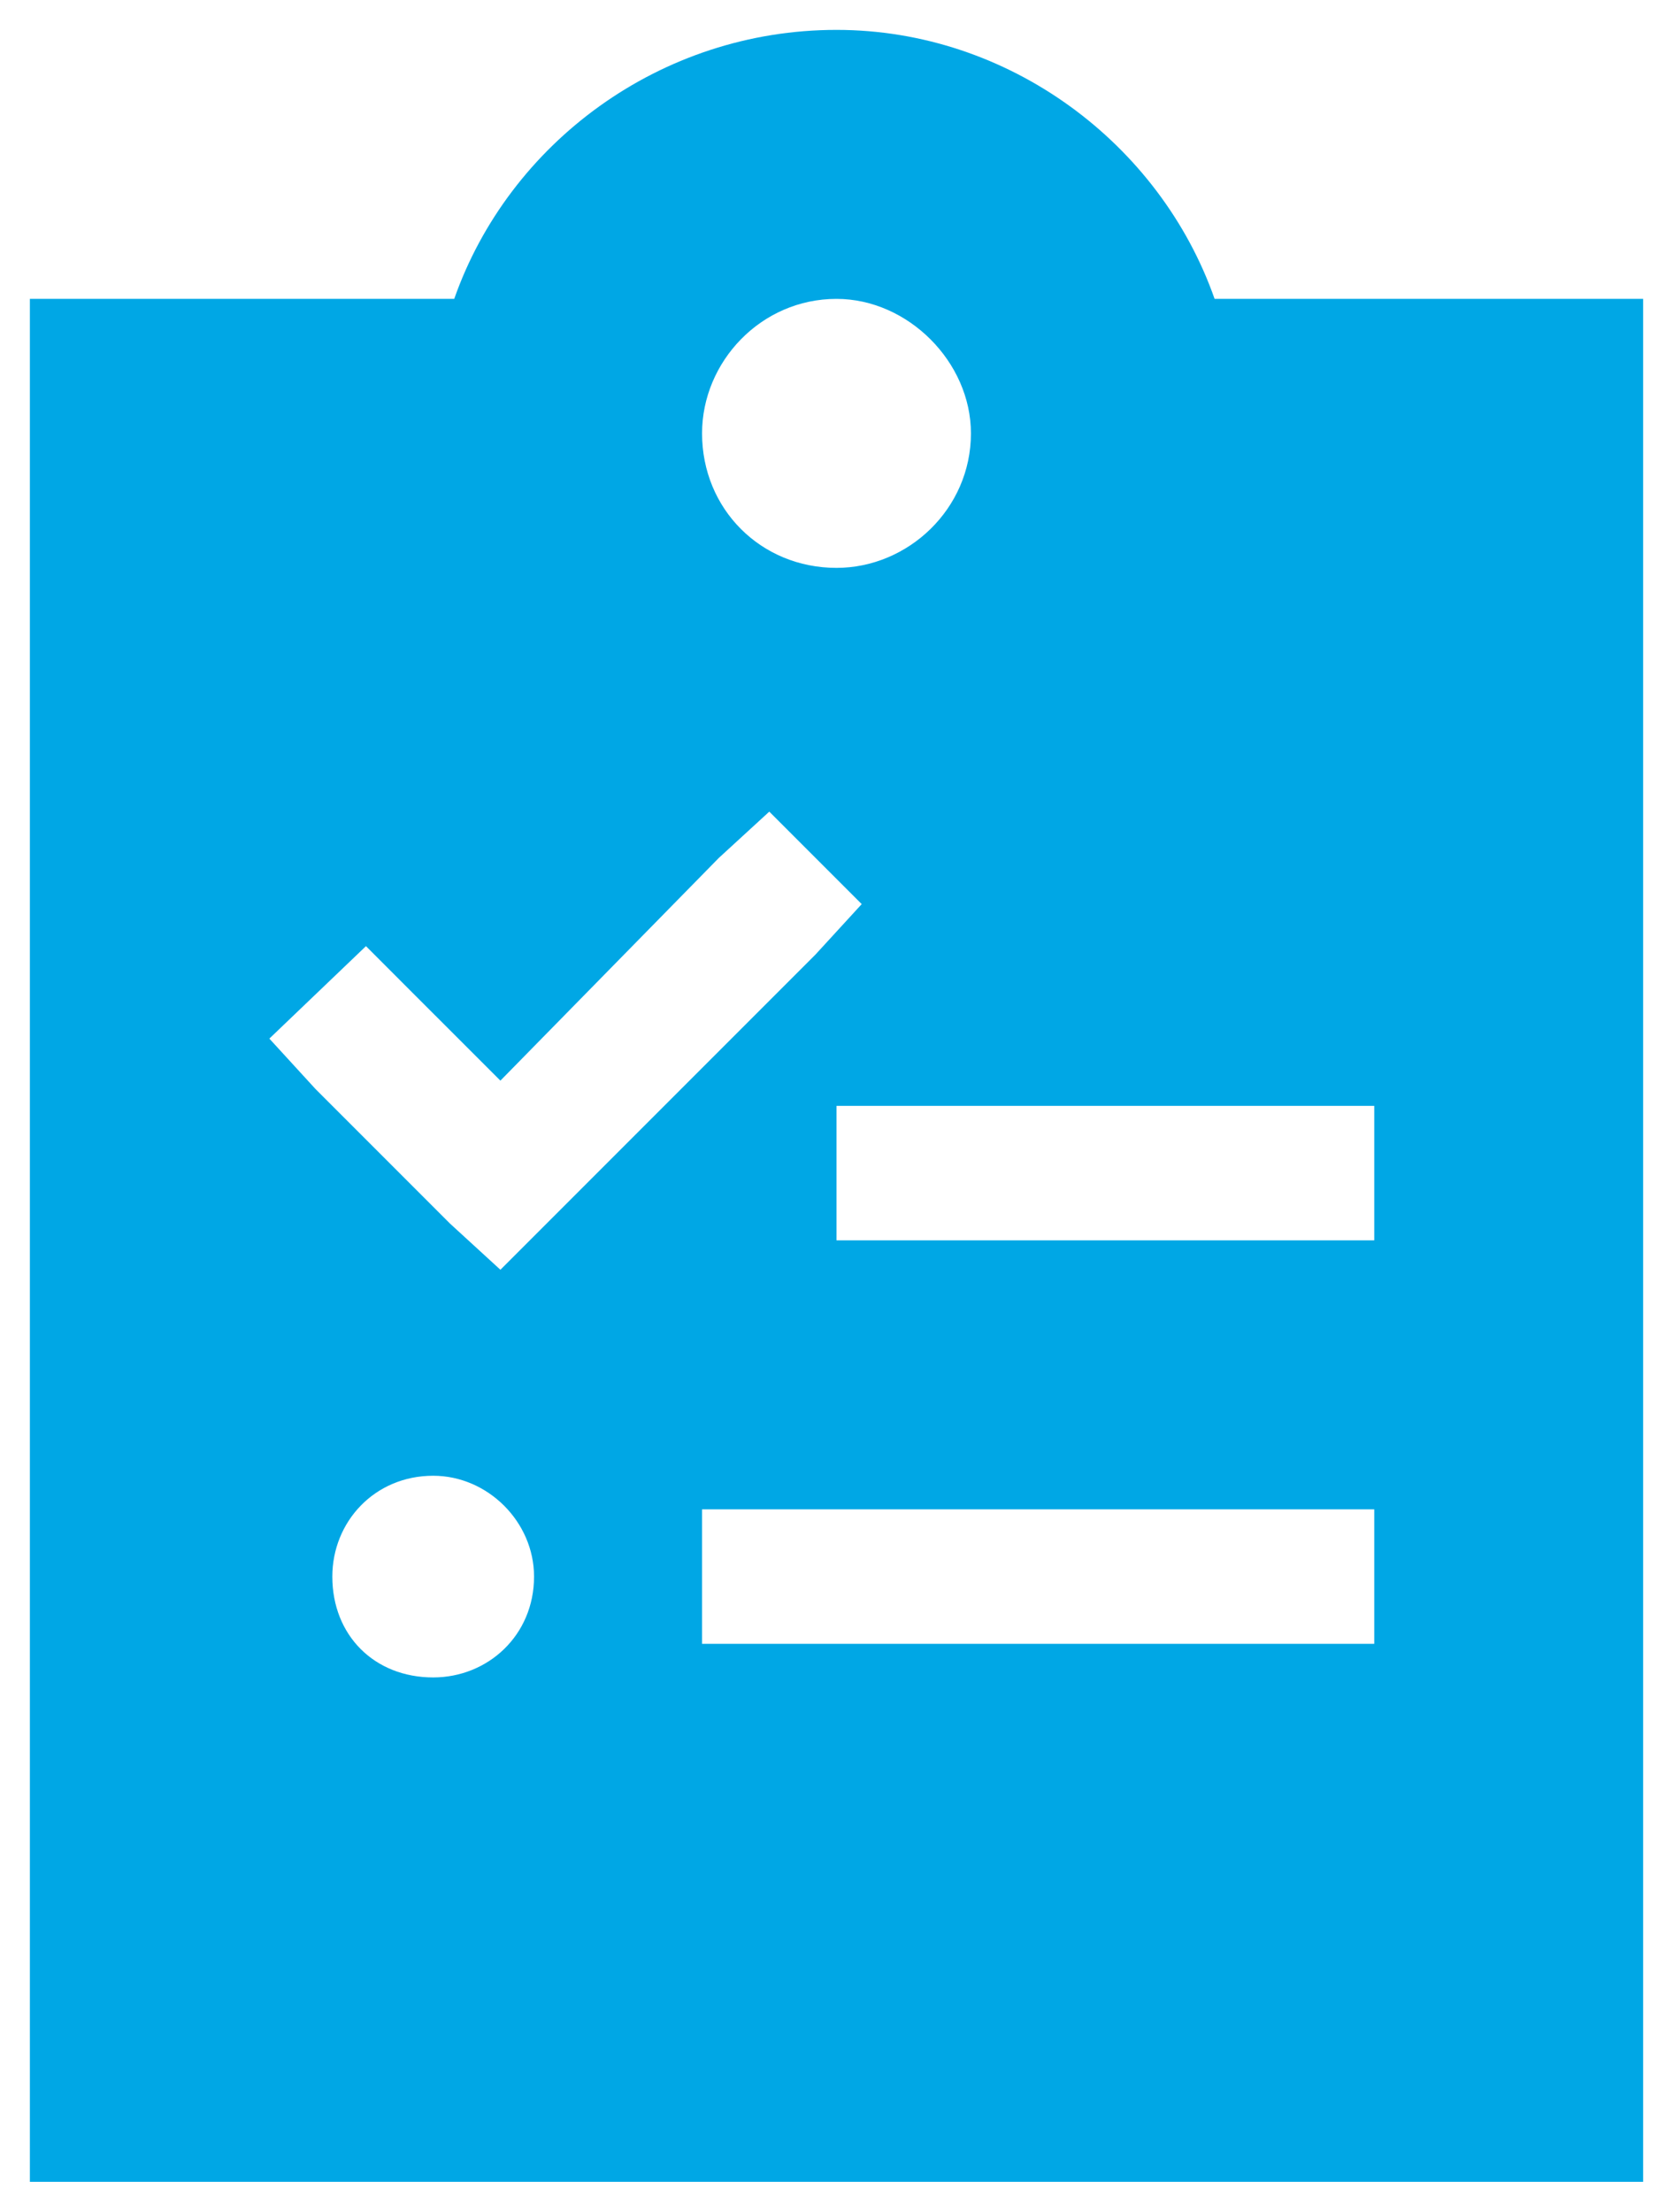 <svg width="28" height="37" viewBox="0 0 28 37" fill="none" xmlns="http://www.w3.org/2000/svg">
<path d="M7.602 5C8.516 2.398 11.047 0.5 14 0.5C16.883 0.5 19.414 2.398 20.328 5H27.5V36.5H0.5V5H7.602ZM16.25 7.25C16.25 6.055 15.195 5 14 5C12.734 5 11.75 6.055 11.75 7.25C11.75 8.516 12.734 9.5 14 9.5C15.195 9.5 16.25 8.516 16.25 7.25ZM14.422 15.125L12.875 13.578L12.031 14.352L8.375 18.078L6.898 16.602L6.125 15.828L4.508 17.375L5.281 18.219L7.531 20.469L8.375 21.242L9.148 20.469L13.648 15.969L14.422 15.125ZM15.125 18.5H14V20.75H15.125H21.875H23V18.5H21.875H15.125ZM11.75 25.25V27.5H12.875H21.875H23V25.25H21.875H12.875H11.75ZM7.25 28.062C8.164 28.062 8.938 27.359 8.938 26.375C8.938 25.461 8.164 24.688 7.25 24.688C6.266 24.688 5.562 25.461 5.562 26.375C5.562 27.359 6.266 28.062 7.25 28.062Z" fill="#00A7E5"/>
</svg>
